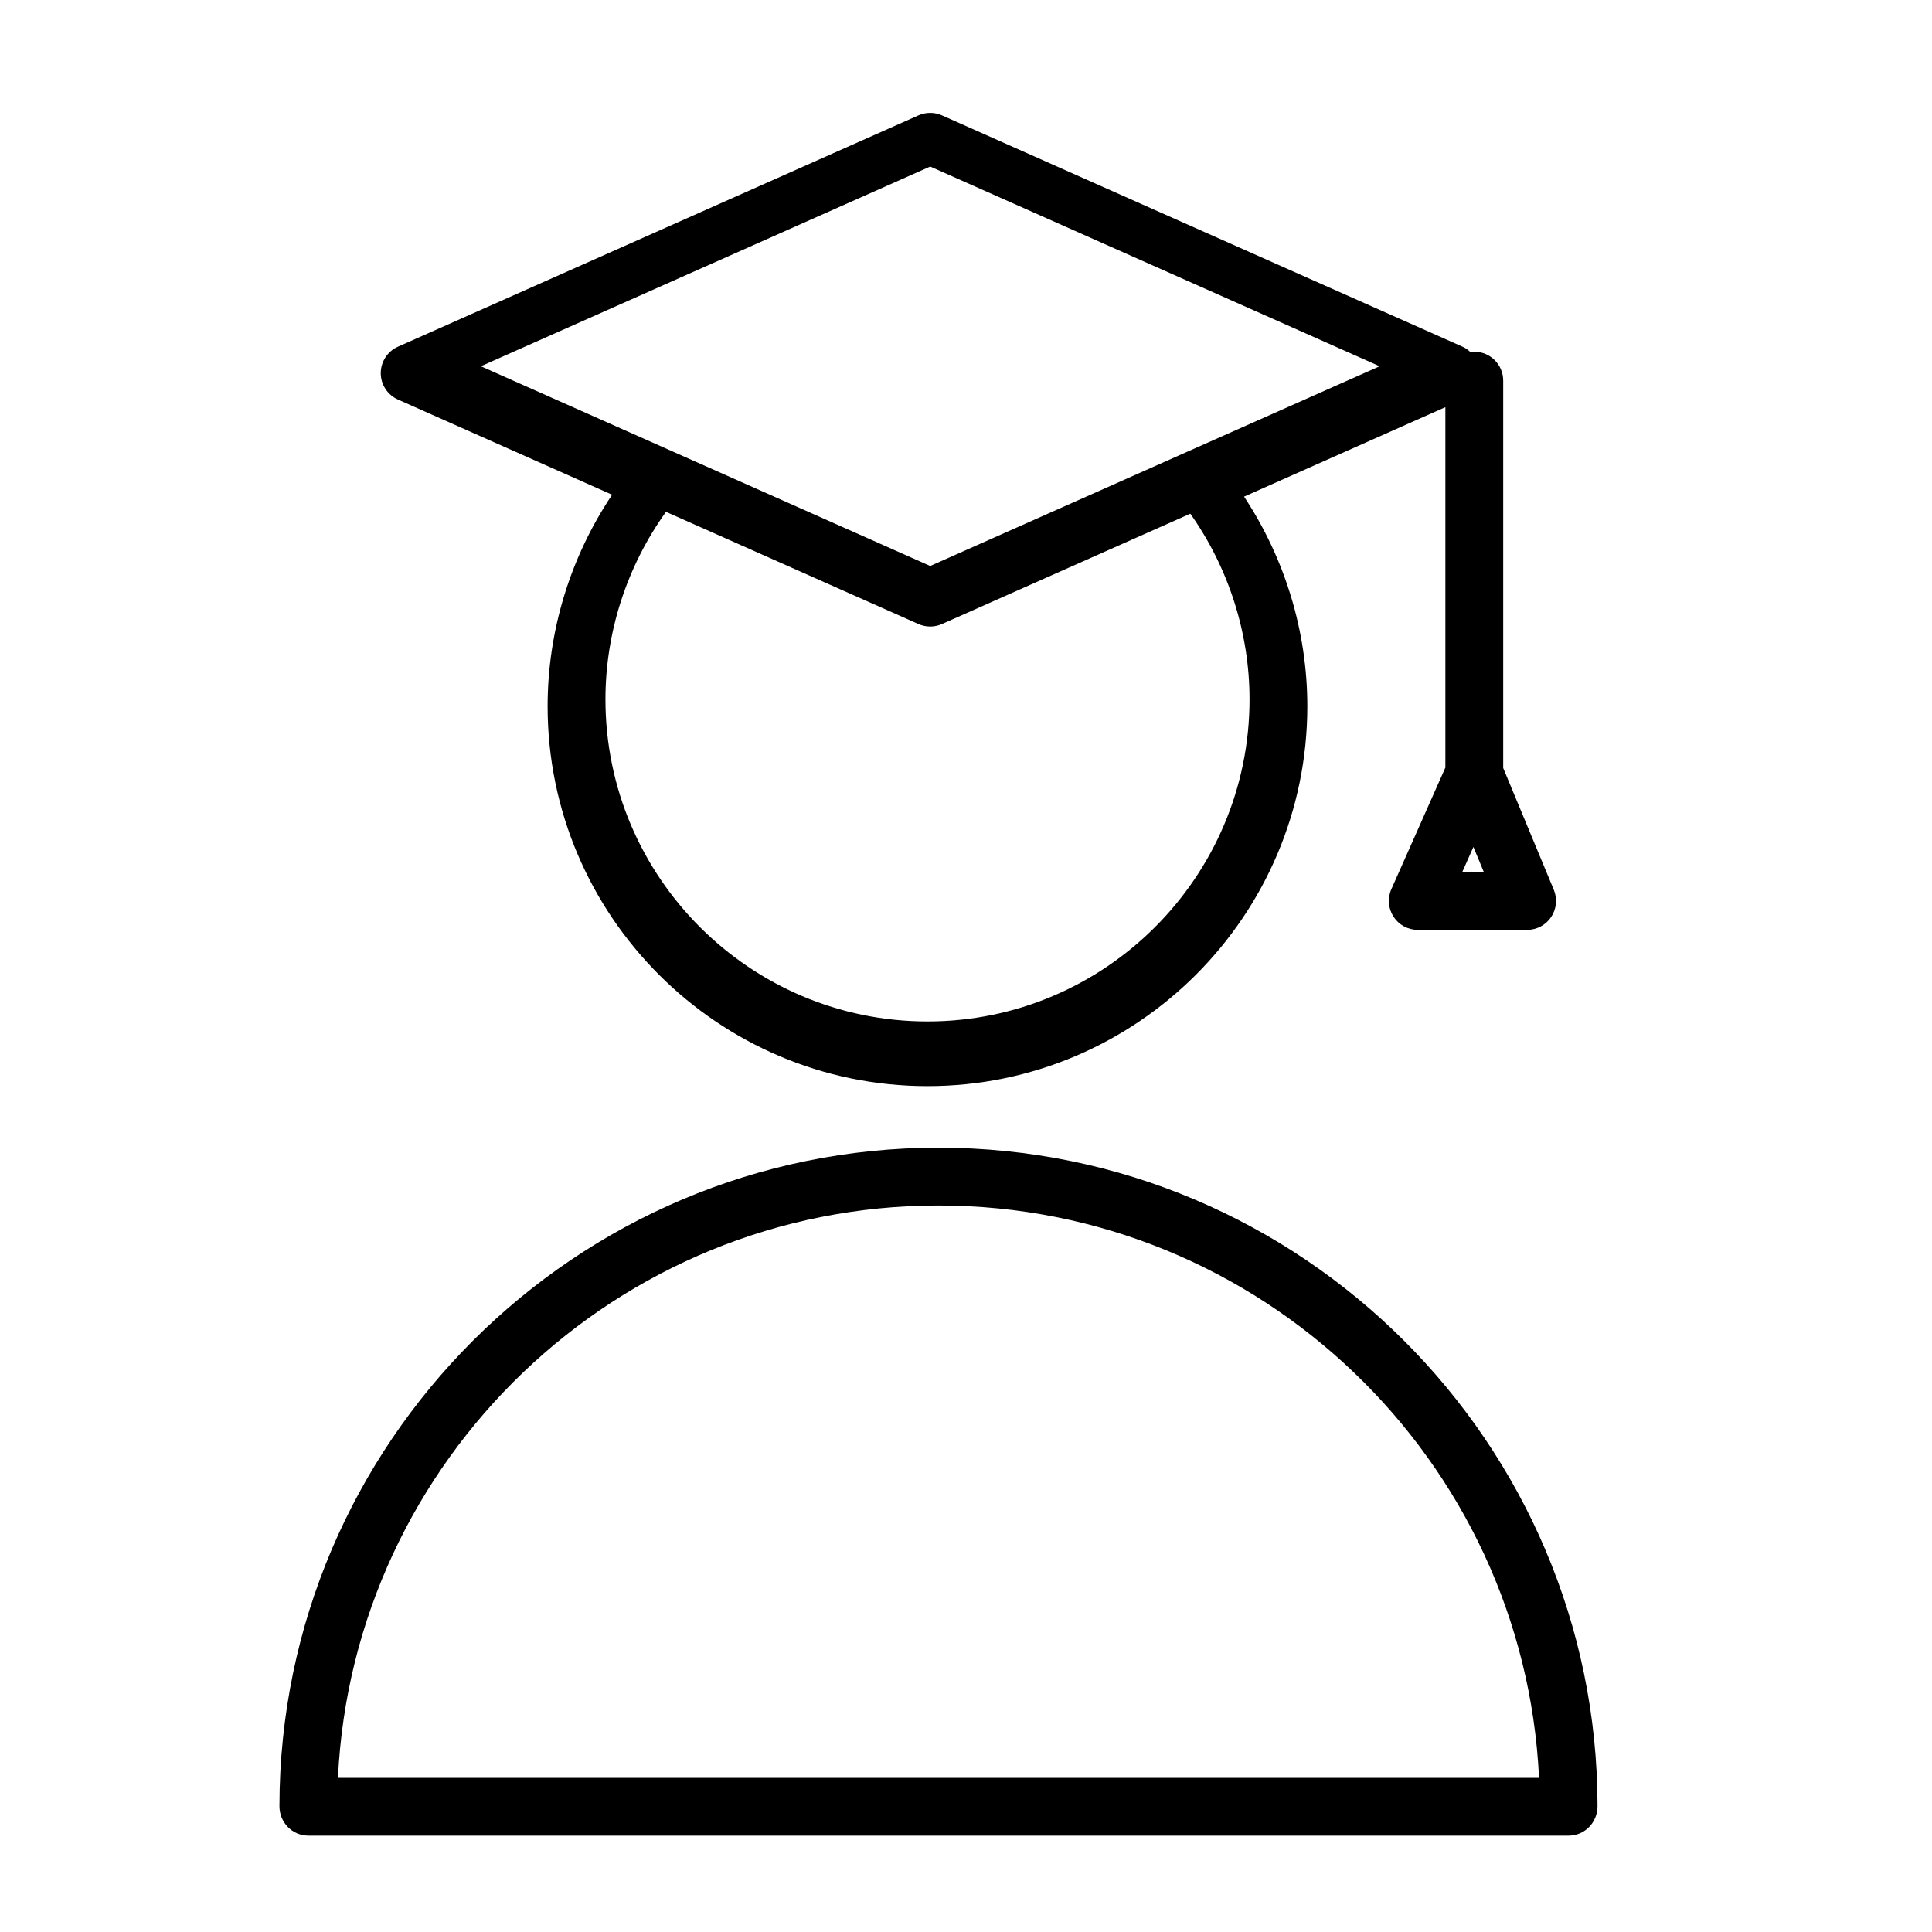 <?xml version="1.0" encoding="iso-8859-1"?>
<!-- Generator: Adobe Illustrator 22.0.1, SVG Export Plug-In . SVG Version: 6.00 Build 0)  -->
<svg version="1.1" id="Layer_1" xmlns="http://www.w3.org/2000/svg" xmlns:xlink="http://www.w3.org/1999/xlink" x="0px" y="0px"
	 viewBox="0 0 100.25 100.25" style="enable-background:new 0 0 100.25 100.25;" xml:space="preserve">
<g>
	<path d="M20.648,20.732l11.114,4.94c-2.165,3.23-3.347,7.06-3.347,10.975c0,10.868,8.842,19.711,19.71,19.711
		c10.869,0,19.711-8.843,19.711-19.711c0-3.874-1.16-7.668-3.283-10.877l10.446-4.642V39.83l-2.803,6.31
		c-0.207,0.464-0.164,1.001,0.113,1.427s0.75,0.683,1.258,0.683h5.674c0.501,0,0.97-0.25,1.248-0.667
		c0.277-0.417,0.329-0.945,0.138-1.408L78,39.851V19.75c0-0.828-0.672-1.5-1.5-1.5c-0.069,0-0.134,0.011-0.201,0.02
		c-0.12-0.112-0.253-0.21-0.408-0.279L48.877,5.986c-0.389-0.172-0.831-0.172-1.219,0l-27.01,12.005
		c-0.542,0.241-0.891,0.778-0.891,1.371S20.107,20.491,20.648,20.732z M64.837,36.291c0,9.215-7.497,16.711-16.711,16.711
		s-16.71-7.496-16.71-16.711c0-3.495,1.115-6.908,3.141-9.733l13.102,5.823c0.194,0.086,0.402,0.129,0.609,0.129
		s0.415-0.043,0.609-0.129l12.888-5.727C63.747,29.459,64.837,32.836,64.837,36.291z M75.875,45.25l0.579-1.302l0.541,1.302H75.875z
		 M48.268,8.642l23.32,10.363l-23.32,10.363L24.952,19.005L48.268,8.642z"/>
	<path d="M48.698,59.552c-18.847,0-34.182,15.325-34.198,34.169c-0.001,0.839,0.661,1.529,1.5,1.529h65.394
		c0.839,0,1.501-0.689,1.5-1.529C82.878,74.877,67.543,59.552,48.698,59.552z M17.536,92.25
		c0.786-16.509,14.462-29.698,31.162-29.698c16.699,0,30.375,13.189,31.161,29.698H17.536z"/>
</g>
</svg>
